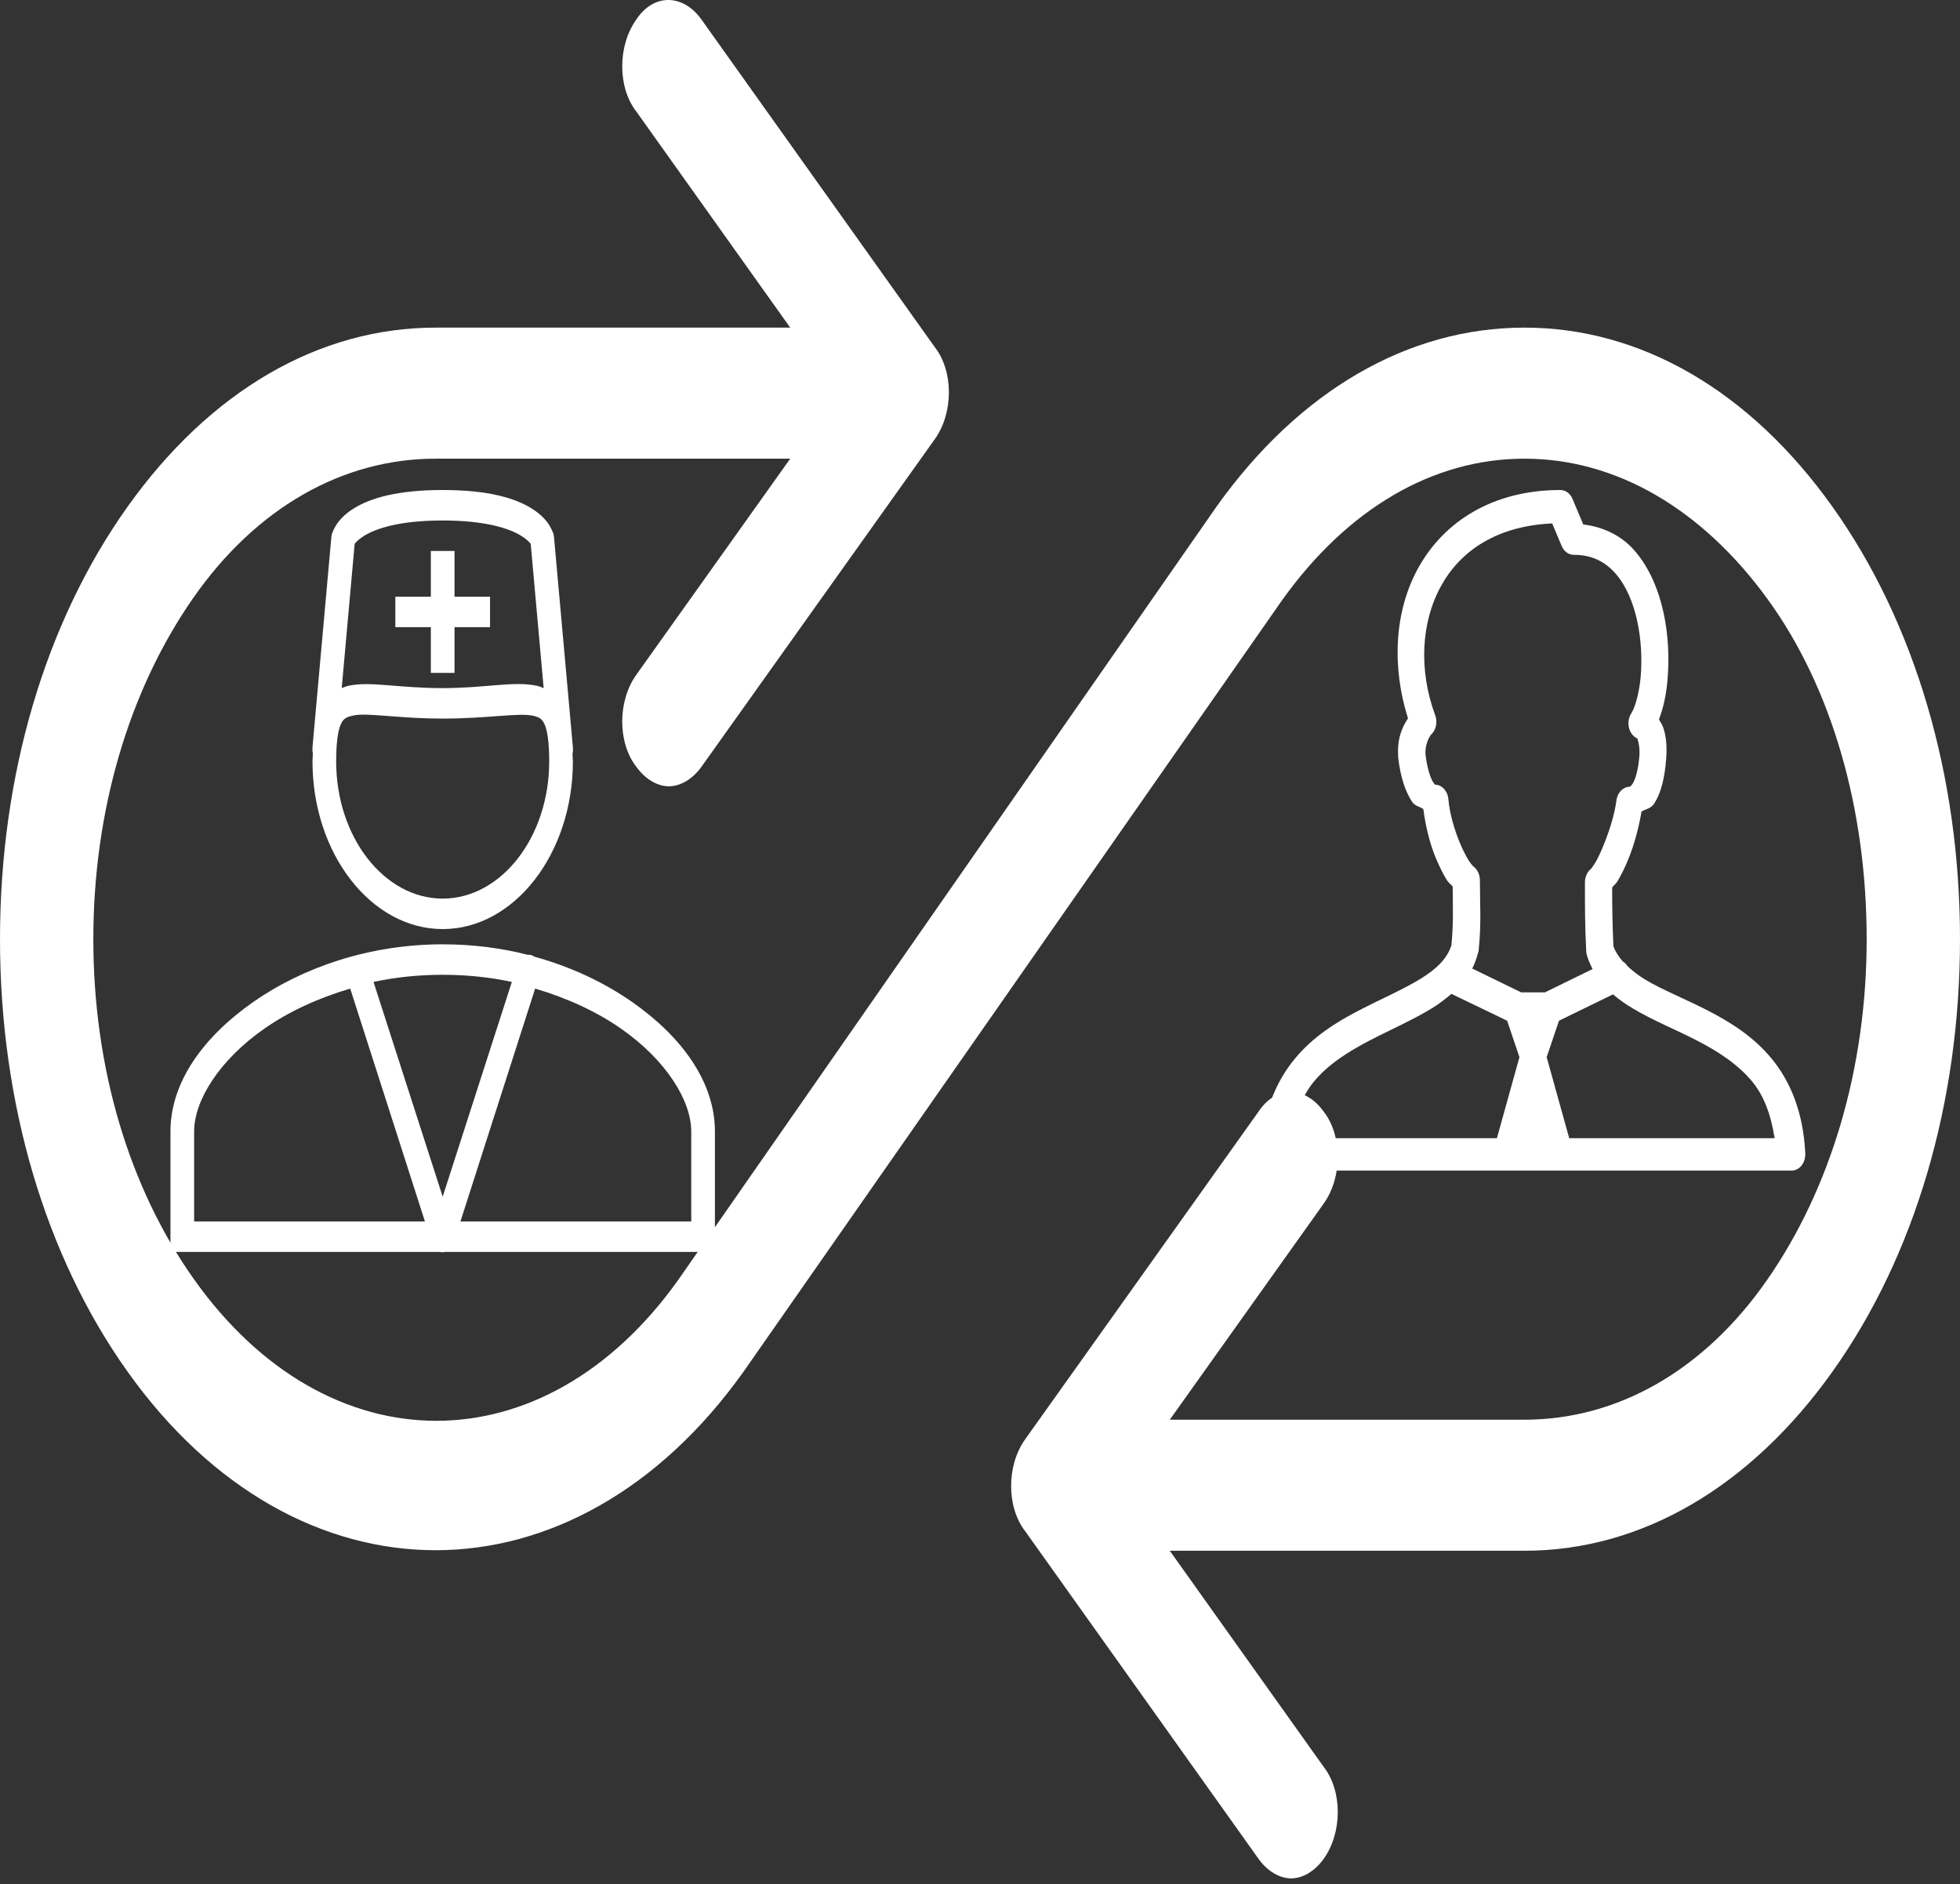 <?xml version="1.0" encoding="UTF-8"?> <svg xmlns="http://www.w3.org/2000/svg" width="310" height="298" viewBox="0 0 310 298" fill="none"><rect x="0" y="0" width="310" height="298" fill="#333333" stroke="none"/><path d="M241.111 51.817C222.659 51.817 205.436 61.835 192.397 80.143L107.27 202.431C86.111 232.14 51.913 232.14 30.754 202.431C20.421 187.922 14.762 168.923 14.762 148.542C14.762 128.16 20.421 109.161 30.508 94.652C40.595 80.143 54.373 72.544 68.889 72.544H124.984L100.627 106.743C97.675 110.888 97.675 117.452 100.627 121.251C102.103 123.324 104.071 124.36 105.794 124.36C107.516 124.36 109.484 123.324 110.96 121.251L147.865 69.435C150.817 65.289 150.817 58.726 147.865 54.926L110.96 3.109C108.008 -1.036 103.333 -1.036 100.627 3.109C97.675 7.254 97.675 13.818 100.627 17.618L124.984 51.817H68.889C50.437 51.817 33.214 61.835 20.175 80.143C7.135 98.452 0 122.633 0 148.542C0 174.45 7.135 198.631 20.175 216.94C46.992 254.594 90.786 254.594 117.603 216.94L202.73 94.998C213.064 80.489 226.595 72.544 241.111 72.544C255.627 72.544 269.159 80.489 279.492 94.652C289.825 108.815 295.238 128.16 295.238 148.542C295.238 168.923 289.579 187.922 279.492 202.431C269.405 216.94 255.627 224.54 241.111 224.54H185.016L209.373 190.341C212.325 186.195 212.325 179.632 209.373 175.832C206.421 171.687 201.746 171.687 199.04 175.832L162.135 227.649C159.183 231.794 159.183 238.358 162.135 242.157L199.04 293.974C200.516 296.047 202.484 297.083 204.206 297.083C205.929 297.083 207.897 296.047 209.373 293.974C212.325 289.829 212.325 283.266 209.373 279.466L185.016 245.266H241.111C259.563 245.266 276.786 235.249 289.825 216.94C302.865 198.631 310 174.45 310 148.542C310 122.633 302.865 98.452 289.825 80.143C276.786 61.835 259.563 51.817 241.111 51.817Z" fill="white"></path><path d="M246.779 77.5C236.108 77.5 228.372 82.486 224.311 89.834C220.493 96.741 220.123 105.521 222.696 113.62C221.746 115.022 220.947 116.844 221.149 119.707C221.149 119.757 221.149 119.817 221.149 119.867C221.511 122.99 222.301 125.193 223.302 126.754C223.79 127.515 224.513 127.535 225.118 127.956C225.48 130.729 226.169 133.542 227.136 135.804C227.683 137.086 228.229 138.217 228.818 139.168C229.087 139.609 229.474 139.849 229.76 140.209C229.785 143.523 229.894 146.136 229.558 149.5C228.894 151.592 227.296 153.184 224.715 154.785C222.024 156.447 218.484 157.969 214.893 159.831C211.303 161.693 207.662 163.956 204.736 167.519C201.81 171.083 199.716 175.969 199.421 182.416C199.388 183.127 199.598 183.817 200.002 184.328C200.414 184.849 200.977 185.139 201.574 185.139H283.373C283.97 185.139 284.533 184.849 284.945 184.328C285.349 183.817 285.559 183.127 285.526 182.416C285.231 175.969 283.188 171.083 280.279 167.519C277.369 163.956 273.711 161.683 270.121 159.831C266.531 157.979 262.974 156.587 260.232 154.946C259.131 154.285 258.24 153.574 257.474 152.863C257.432 152.803 257.39 152.753 257.34 152.703C257.155 152.433 256.928 152.223 256.667 152.062C256.011 151.312 255.498 150.531 255.187 149.66C255.019 146.226 254.986 143.423 254.986 140.369C255.246 140.009 255.616 139.749 255.86 139.328C256.432 138.357 257.02 137.166 257.542 135.885C258.467 133.622 259.19 130.959 259.627 128.356C260.317 127.936 261.107 127.906 261.645 127.075C262.679 125.463 263.285 123.171 263.529 120.027C263.663 118.165 263.554 116.483 263.058 115.062C262.898 114.611 262.629 114.191 262.385 113.78C263.083 111.988 263.529 109.936 263.73 107.613C264.025 104.29 263.907 100.586 263.125 96.962C262.343 93.338 260.888 89.814 258.551 87.111C256.533 84.778 253.699 83.347 250.411 82.946L248.73 78.942C248.368 78.051 247.611 77.49 246.779 77.5ZM245.501 82.786L246.981 86.31C247.342 87.201 248.099 87.761 248.931 87.751C251.925 87.751 253.993 88.943 255.591 90.795C257.189 92.647 258.315 95.3 258.954 98.243C259.593 101.186 259.728 104.34 259.493 107.053C259.257 109.766 258.542 112.018 258.013 112.819C257.584 113.47 257.449 114.341 257.651 115.132C257.853 115.923 258.357 116.553 259.022 116.824C259.013 116.844 258.98 116.874 259.022 116.984C259.173 117.424 259.375 118.335 259.291 119.547C259.097 122.039 258.576 123.391 258.214 123.951C257.853 124.512 257.668 124.432 257.744 124.432C256.701 124.452 255.818 125.363 255.658 126.594C255.381 128.777 254.531 131.47 253.64 133.642C253.194 134.733 252.757 135.684 252.362 136.365C251.967 137.046 251.546 137.466 251.757 137.326C251.109 137.777 250.697 138.598 250.68 139.489C250.68 143.072 250.664 146.276 250.882 150.461C250.899 150.711 250.941 150.951 251.017 151.181C251.252 151.922 251.555 152.623 251.891 153.264L244.357 156.948H240.59L232.854 153.184C233.216 152.473 233.502 151.692 233.729 150.861C233.787 150.711 233.829 150.541 233.863 150.381C234.317 146.036 234.065 142.982 234.065 139.248C234.073 138.327 233.661 137.466 232.989 137.006C233.148 137.116 232.728 136.786 232.316 136.125C231.904 135.464 231.416 134.543 230.971 133.482C230.071 131.37 229.264 128.657 229.087 126.434C228.995 125.203 228.17 124.222 227.136 124.112C227.212 124.132 227.161 124.112 227.002 124.112C226.918 124.051 226.8 123.931 226.665 123.711C226.287 123.12 225.749 121.669 225.455 119.306C225.455 119.256 225.455 119.276 225.455 119.226C225.446 119.186 225.463 119.186 225.455 119.146C225.421 117.204 226.43 116.123 226.262 116.263C227.103 115.562 227.414 114.261 227.002 113.139C224.361 106.032 224.74 98.423 227.943 92.637C230.987 87.131 236.73 83.176 245.501 82.786ZM229.558 157.188L238.37 161.433L240.321 167.199L236.756 180.013H204.265C204.853 176.299 205.93 173.356 207.763 171.123C210.05 168.33 213.262 166.318 216.642 164.556C220.023 162.794 223.546 161.283 226.665 159.35C227.683 158.72 228.65 157.969 229.558 157.188ZM255.12 157.268C256.095 158.119 257.172 158.85 258.282 159.511C261.427 161.393 264.992 162.814 268.372 164.556C271.752 166.298 274.906 168.34 277.184 171.123C279.001 173.346 280.094 176.299 280.682 180.013H248.191L244.626 167.199L246.577 161.433L255.12 157.268Z" fill="white"></path><path d="M70.016 77.5C62.719 77.5 58.551 78.818 56.035 80.362C54.777 81.134 53.937 81.963 53.403 82.697C52.869 83.431 52.525 84.354 52.525 84.354C52.467 84.552 52.43 84.749 52.408 84.956L49.425 118.171C49.395 118.5 49.41 118.83 49.483 119.15C49.476 119.574 49.425 119.978 49.425 120.43C49.425 135.004 58.697 146.942 70.016 146.942C81.336 146.942 90.608 135.004 90.608 120.43C90.608 120.007 90.557 119.63 90.55 119.225C90.63 118.886 90.652 118.519 90.608 118.171L87.625 84.956C87.603 84.749 87.566 84.552 87.508 84.354C87.508 84.354 87.164 83.431 86.63 82.697C86.097 81.963 85.256 81.134 83.998 80.362C81.482 78.818 77.314 77.5 70.016 77.5ZM70.016 82.32C76.949 82.32 80.627 83.629 82.418 84.73C83.311 85.286 83.749 85.757 83.939 86.011L85.987 108.832C85.629 108.681 85.248 108.53 84.875 108.455C81.285 107.683 76.802 108.832 70.016 108.832C66.624 108.832 63.779 108.568 61.359 108.38C58.938 108.191 56.949 108.069 55.158 108.455C54.785 108.53 54.404 108.681 54.046 108.832L56.094 86.011C56.284 85.757 56.722 85.286 57.615 84.73C59.406 83.629 63.084 82.32 70.016 82.32ZM68.144 87.141V94.371H62.529V99.191H68.144V106.421H71.888V99.191H77.504V94.371H71.888V87.141H68.144ZM56.737 113.049C59.318 112.899 63.83 113.652 70.016 113.652C77.088 113.652 81.98 112.701 84.29 113.2C85.446 113.445 85.782 113.784 86.162 114.631C86.543 115.478 86.864 117.305 86.864 120.43C86.864 132.368 79.289 142.121 70.016 142.121C60.744 142.121 53.169 132.368 53.169 120.43C53.169 117.305 53.49 115.478 53.871 114.631C54.251 113.784 54.587 113.445 55.743 113.2C56.028 113.134 56.371 113.068 56.737 113.049ZM70.016 149.352C58.382 149.352 47.845 153.033 40.065 158.465C32.284 163.897 26.961 171.062 26.961 178.951V198.006H69.607C69.856 198.072 70.119 198.072 70.368 198.006H113.072V178.951C113.072 171.062 107.749 163.897 99.968 158.465C95.603 155.415 90.338 152.91 84.524 151.31C84.203 151.075 83.837 150.971 83.471 151.009C79.23 149.926 74.726 149.352 70.016 149.352ZM70.016 154.172C73.804 154.172 77.475 154.549 80.956 155.302L70.016 189.269L59.077 155.302C62.558 154.549 66.229 154.172 70.016 154.172ZM55.392 156.356L67.209 193.186H30.705V178.951C30.705 174.065 34.668 167.672 41.82 162.683C45.622 160.028 50.251 157.872 55.392 156.356ZM84.641 156.356C89.782 157.872 94.411 160.028 98.213 162.683C105.365 167.672 109.328 174.065 109.328 178.951V193.186H72.825L84.641 156.356Z" fill="white"></path></svg> 